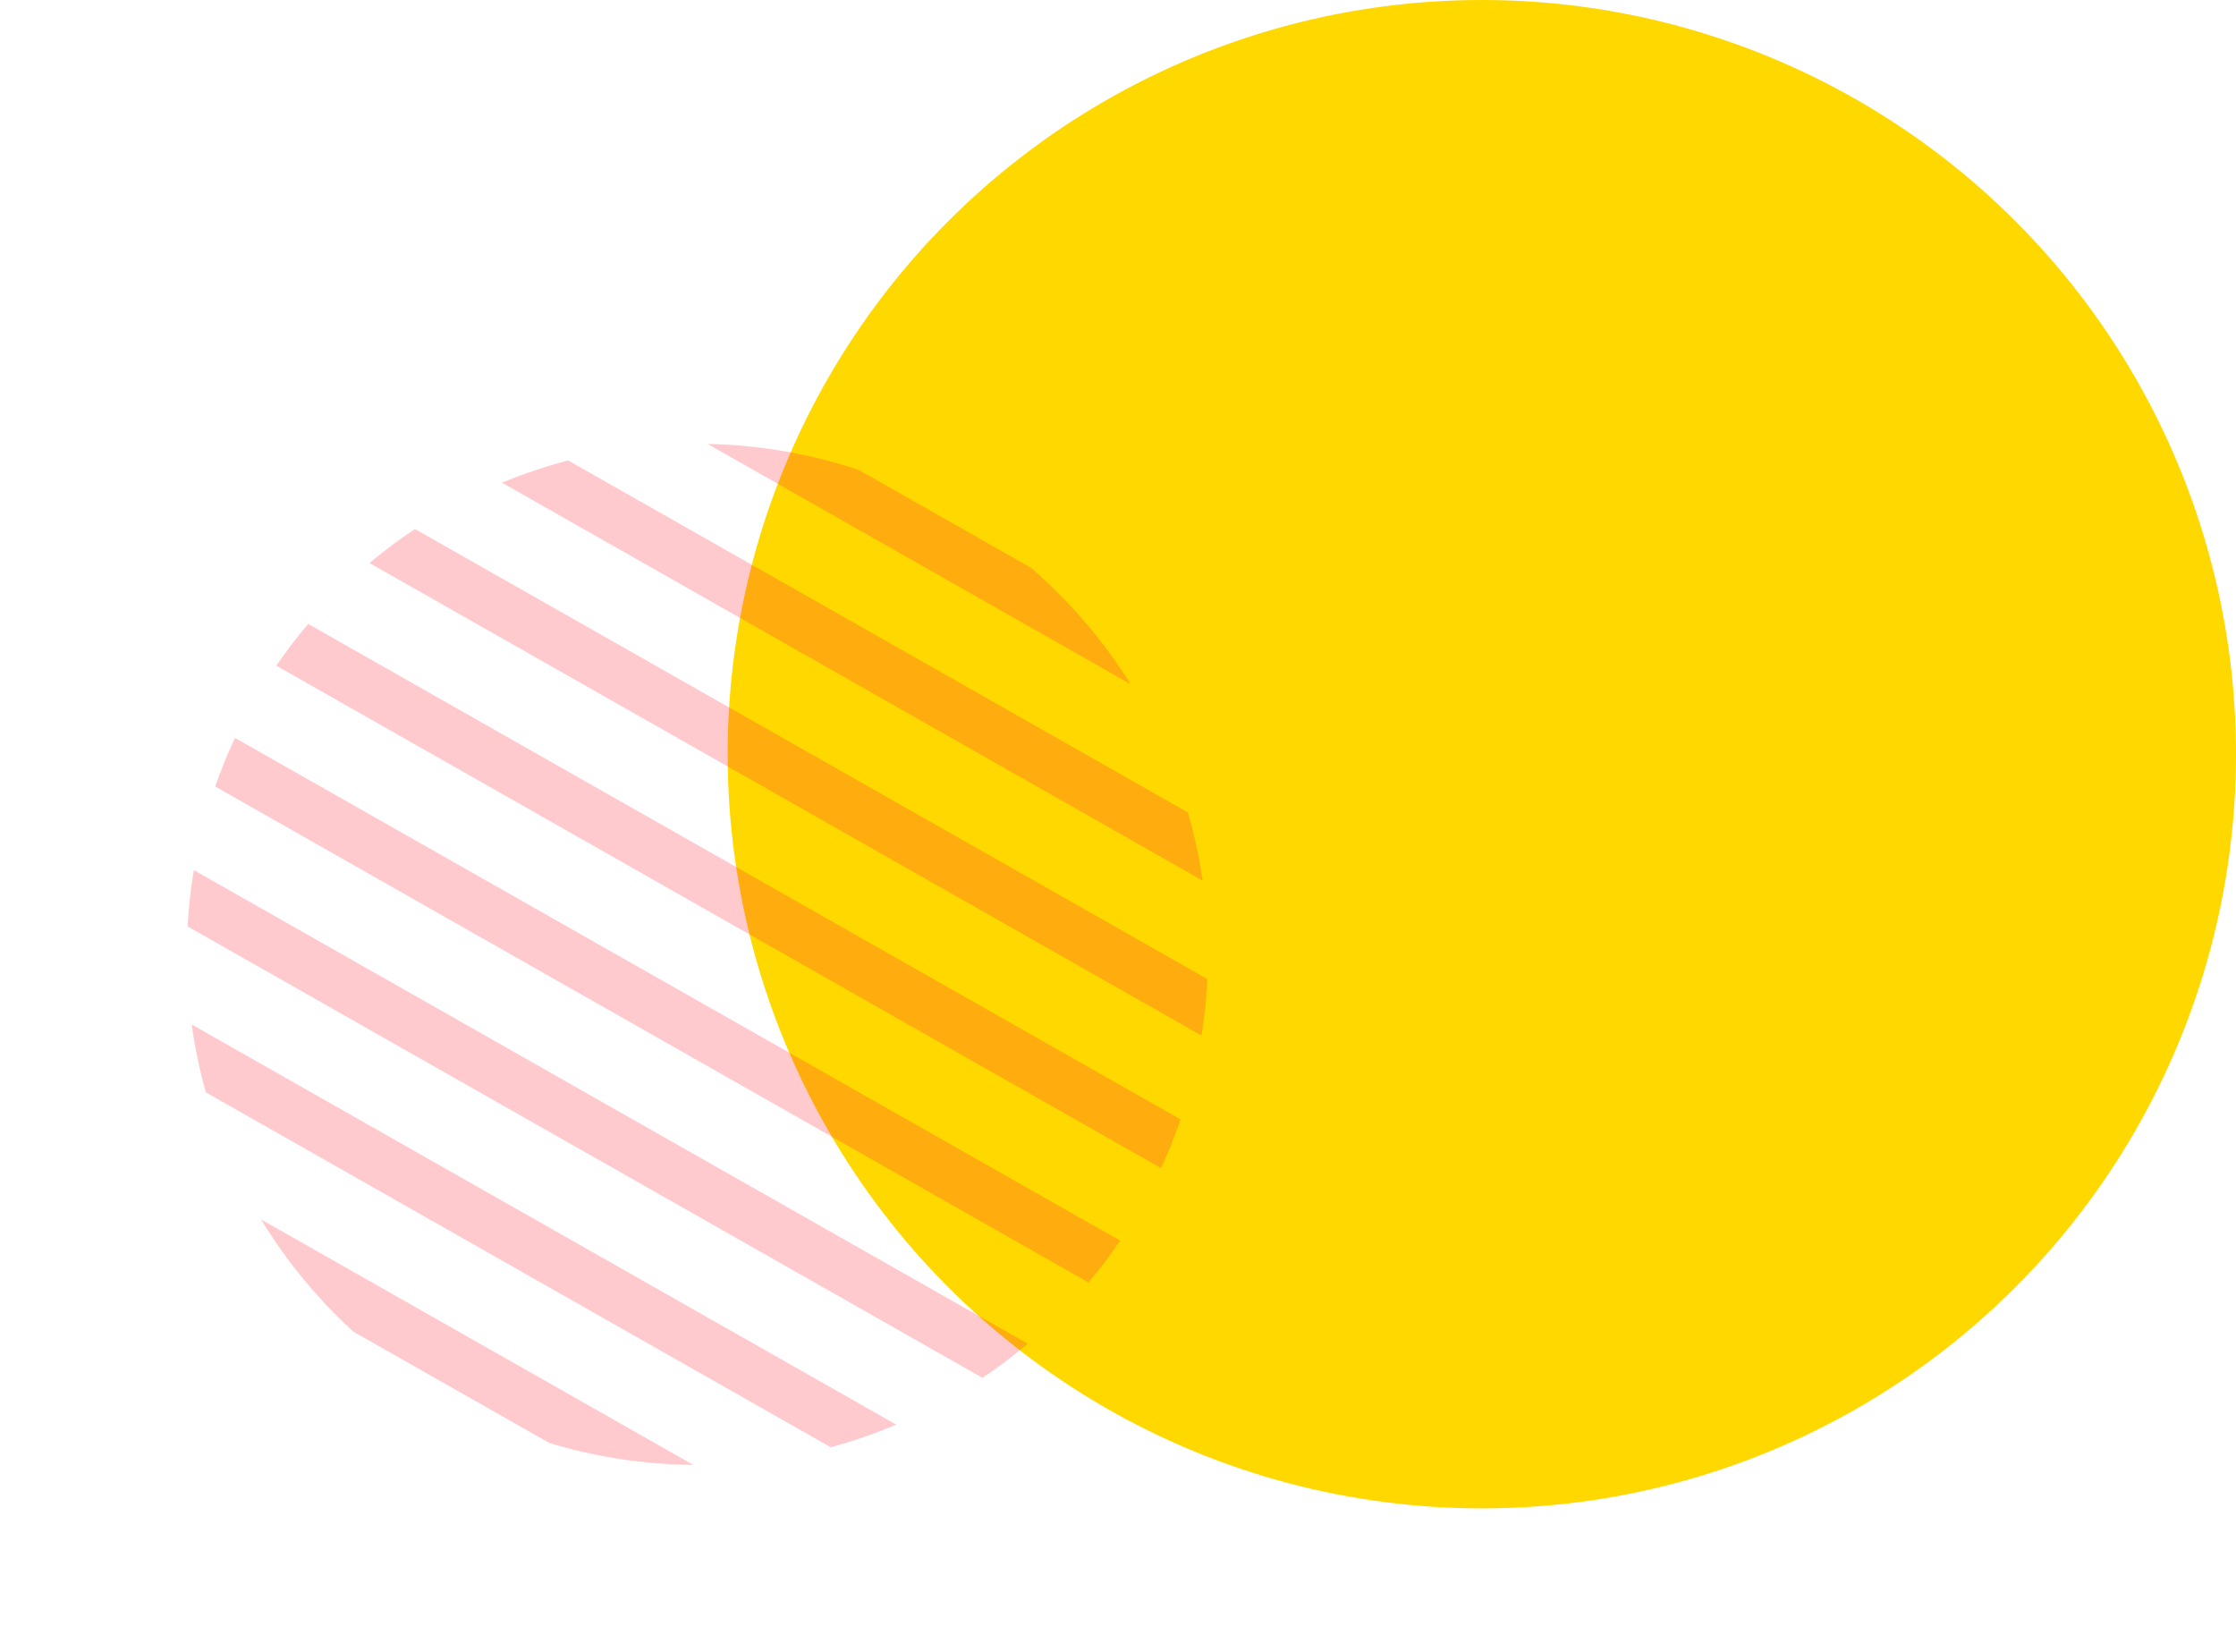 <svg xmlns="http://www.w3.org/2000/svg" xmlns:xlink="http://www.w3.org/1999/xlink" width="192.715" height="142.361" viewBox="0 0 192.715 142.361">
  <defs>
    <clipPath id="clip-path">
      <ellipse id="Ellipse_840" data-name="Ellipse 840" cx="44.002" cy="44.002" rx="44.002" ry="44.002" transform="translate(35)" fill="#ff2739"/>
    </clipPath>
  </defs>
  <g id="Groupe_9287" data-name="Groupe 9287" transform="translate(-382.285)">
    <circle id="Ellipse_845" data-name="Ellipse 845" cx="65" cy="65" r="65" transform="translate(445)" fill="#ffd800"/>
    <g id="Groupe_8991" data-name="Groupe 8991" transform="translate(488.809 159.861) rotate(-150)" opacity="0.247">
      <g id="Groupe_de_masques_163" data-name="Groupe de masques 163" transform="translate(0 0)" clip-path="url(#clip-path)">
        <g id="Groupe_8921" data-name="Groupe 8921" transform="translate(57.975 -176.06) rotate(39)">
          <rect id="Rectangle_3962" data-name="Rectangle 3962" width="4.483" height="313.902" transform="translate(242.539 0) rotate(50.593)" fill="#ff2739"/>
          <rect id="Rectangle_3963" data-name="Rectangle 3963" width="4.483" height="313.902" transform="translate(249.94 9.009) rotate(50.593)" fill="#ff2739"/>
          <rect id="Rectangle_3964" data-name="Rectangle 3964" width="4.483" height="313.902" transform="translate(257.341 18.017) rotate(50.593)" fill="#ff2739"/>
          <rect id="Rectangle_3965" data-name="Rectangle 3965" width="4.483" height="313.902" transform="translate(264.741 27.023) rotate(50.593)" fill="#ff2739"/>
          <rect id="Rectangle_3966" data-name="Rectangle 3966" width="4.483" height="313.902" transform="translate(272.143 36.032) rotate(50.593)" fill="#ff2739"/>
          <rect id="Rectangle_3967" data-name="Rectangle 3967" width="4.483" height="313.902" transform="translate(279.544 45.041) rotate(50.593)" fill="#ff2739"/>
          <rect id="Rectangle_3968" data-name="Rectangle 3968" width="4.483" height="313.902" transform="translate(286.944 54.047) rotate(50.593)" fill="#ff2739"/>
          <rect id="Rectangle_3969" data-name="Rectangle 3969" width="4.483" height="313.902" transform="translate(294.346 63.055) rotate(50.593)" fill="#ff2739"/>
          <rect id="Rectangle_3970" data-name="Rectangle 3970" width="4.483" height="313.902" transform="translate(301.747 72.064) rotate(50.593)" fill="#ff2739"/>
          <rect id="Rectangle_3971" data-name="Rectangle 3971" width="4.483" height="313.902" transform="translate(309.146 81.07) rotate(50.593)" fill="#ff2739"/>
          <rect id="Rectangle_3972" data-name="Rectangle 3972" width="4.483" height="313.902" transform="translate(316.548 90.078) rotate(50.593)" fill="#ff2739"/>
          <rect id="Rectangle_3973" data-name="Rectangle 3973" width="4.483" height="313.902" transform="translate(323.95 99.088) rotate(50.593)" fill="#ff2739"/>
          <rect id="Rectangle_3974" data-name="Rectangle 3974" width="4.483" height="313.902" transform="translate(331.351 108.096) rotate(50.593)" fill="#ff2739"/>
          <rect id="Rectangle_3975" data-name="Rectangle 3975" width="4.483" height="313.902" transform="translate(338.751 117.102) rotate(50.593)" fill="#ff2739"/>
          <rect id="Rectangle_3976" data-name="Rectangle 3976" width="4.483" height="313.902" transform="translate(346.152 126.111) rotate(50.593)" fill="#ff2739"/>
          <rect id="Rectangle_3977" data-name="Rectangle 3977" width="4.483" height="313.902" transform="translate(353.554 135.119) rotate(50.593)" fill="#ff2739"/>
          <rect id="Rectangle_3978" data-name="Rectangle 3978" width="4.483" height="313.902" transform="translate(360.953 144.125) rotate(50.593)" fill="#ff2739"/>
          <rect id="Rectangle_3979" data-name="Rectangle 3979" width="4.483" height="313.902" transform="translate(368.354 153.134) rotate(50.593)" fill="#ff2739"/>
        </g>
      </g>
    </g>
  </g>
</svg>
